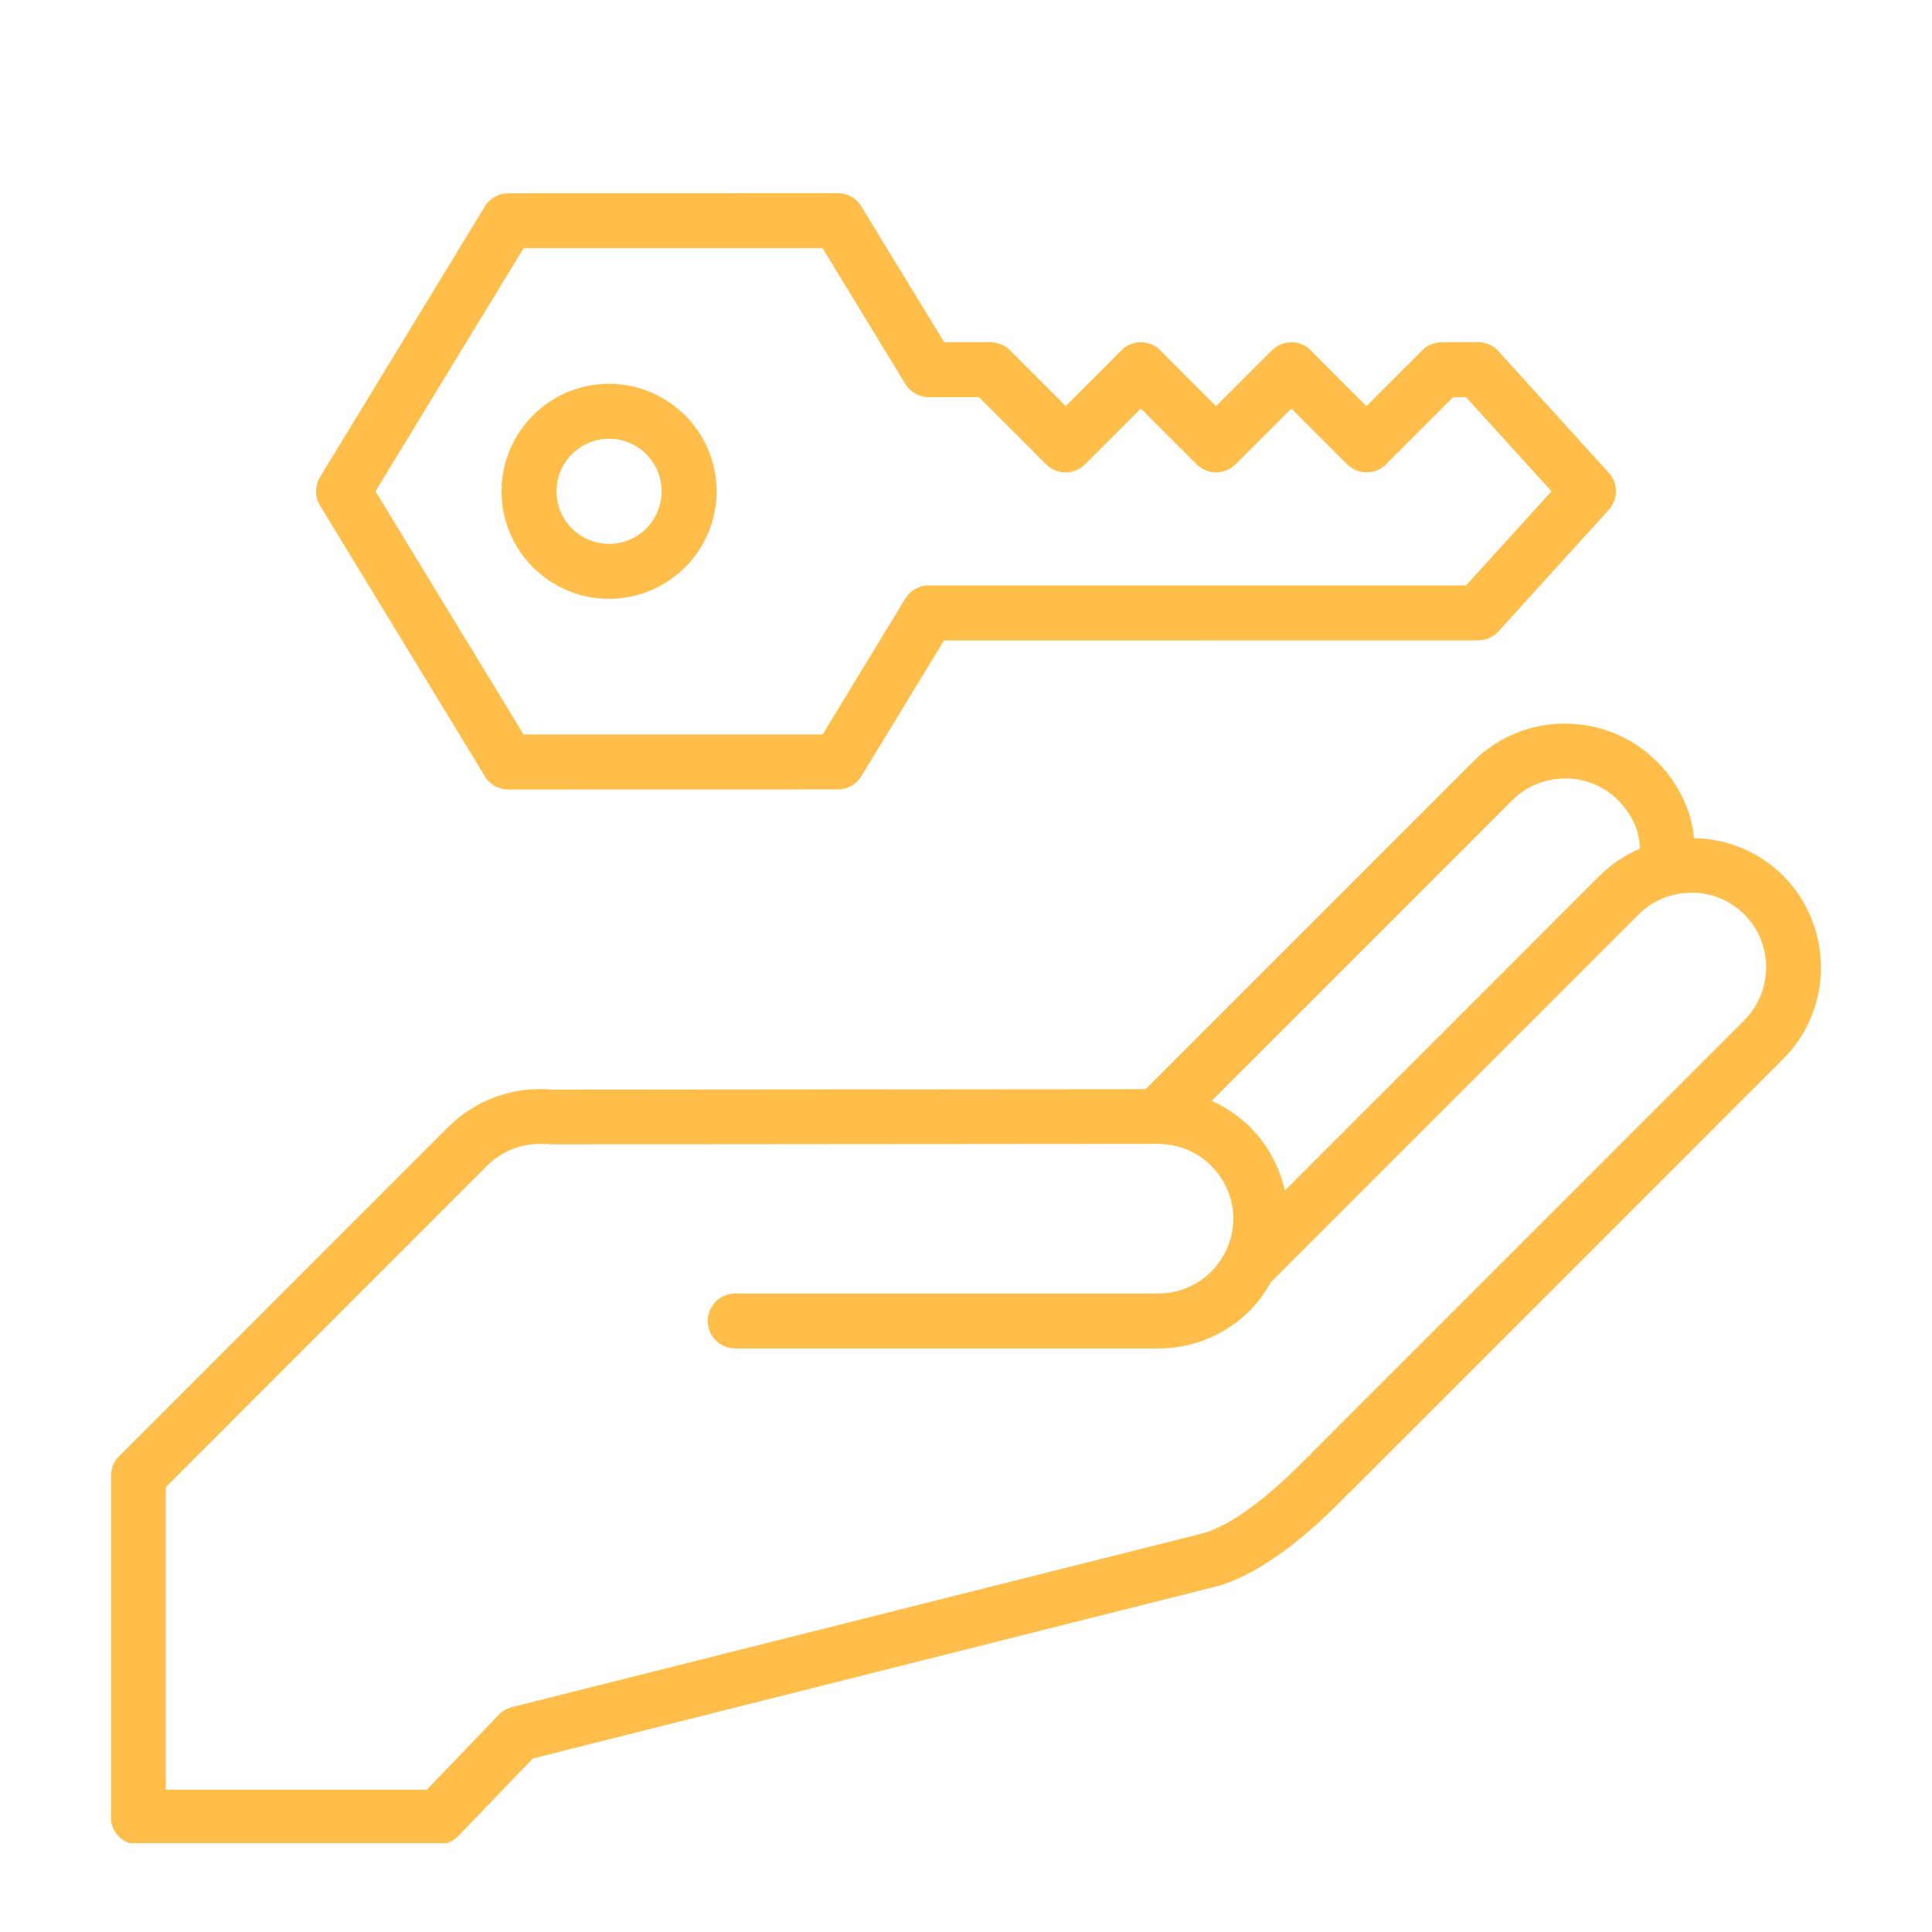 <svg xmlns="http://www.w3.org/2000/svg" xmlns:xlink="http://www.w3.org/1999/xlink" width="500" zoomAndPan="magnify" viewBox="0 0 375 375" height="500" preserveAspectRatio="xMidYMid meet" version="1.0"><defs><clipPath id="2fe272e116"><path d="M 21.477 37.5 L 353.727 37.5 L 353.727 357.75 L 21.477 357.75 Z M 21.477 37.5 " clip-rule="nonzero"/></clipPath></defs><g clip-path="url(#2fe272e116)"><path fill="#ffbe49" d="M 353.438 187.766 C 353.438 181.32 350.992 174.871 346.113 169.984 L 346.086 169.957 C 341.332 165.203 335.098 162.805 328.816 162.68 C 328.637 161.031 328.328 159.395 327.805 157.801 C 326.609 154.133 324.527 150.723 321.59 147.785 L 321.566 147.785 C 316.676 142.898 310.23 140.457 303.781 140.457 L 303.781 140.434 C 297.332 140.434 290.879 142.891 285.98 147.785 L 222.367 211.402 L 106.836 211.5 C 106.82 211.5 106.812 211.508 106.793 211.508 C 106.719 211.5 106.652 211.449 106.57 211.449 C 103.027 211.203 99.41 211.715 96 212.984 C 92.852 214.156 89.898 215.973 87.359 218.422 L 87.027 218.727 L 23.098 282.668 C 22.035 283.73 21.527 285.141 21.555 286.535 L 21.555 352.234 L 21.527 352.715 C 21.527 355.66 23.918 358.051 26.863 358.051 L 85.094 358.035 C 86.488 358.035 87.883 357.484 88.93 356.398 L 103.426 341.32 L 236.773 307.754 C 241.062 306.418 245.426 303.91 249.676 300.723 C 253.727 297.688 257.684 294.043 261.395 290.234 C 261.461 290.168 261.477 290.078 261.543 290.004 C 261.66 289.902 261.809 289.863 261.918 289.754 L 346.102 205.566 C 351 200.672 353.457 194.207 353.457 187.766 Z M 293.531 155.328 C 296.348 152.516 300.07 151.105 303.797 151.105 L 303.797 151.078 C 307.516 151.078 311.242 152.492 314.062 155.32 C 315.805 157.062 317.027 159.031 317.699 161.086 C 318.078 162.258 318.254 163.477 318.305 164.723 C 315.48 165.941 312.82 167.66 310.512 169.957 L 249.395 231.078 C 248.332 226.34 245.965 222.082 242.648 218.777 C 240.516 216.645 237.969 214.938 235.195 213.668 Z M 342.793 187.766 C 342.793 191.492 341.383 195.211 338.566 198.031 L 254.383 282.219 C 254.281 282.32 254.238 282.461 254.148 282.566 C 254.031 282.668 253.883 282.707 253.777 282.824 C 250.383 286.309 246.828 289.598 243.312 292.234 C 240.074 294.66 236.871 296.551 233.891 297.512 L 99.367 331.355 C 98.266 331.629 97.324 332.234 96.629 333.039 L 82.844 347.379 L 32.176 347.379 L 32.176 288.668 L 94.805 226.023 C 96.254 224.637 97.934 223.609 99.707 222.945 C 101.656 222.223 103.766 221.93 105.863 222.074 C 106.016 222.082 106.148 222.016 106.297 222.016 C 106.48 222.031 106.645 222.121 106.836 222.121 L 224.863 222.023 L 224.879 222.047 C 228.871 222.047 232.5 223.676 235.105 226.289 L 235.105 226.312 C 237.742 228.953 239.387 232.578 239.395 236.543 L 239.371 236.562 C 239.371 240.543 237.734 244.172 235.105 246.801 C 232.473 249.434 228.848 251.066 224.863 251.066 L 142.711 251.066 C 139.766 251.066 137.375 253.457 137.375 256.402 C 137.375 259.348 139.766 261.738 142.711 261.738 L 224.863 261.738 C 231.793 261.738 238.09 258.91 242.648 254.344 C 244.258 252.734 245.551 250.852 246.68 248.867 L 318.039 177.512 C 320.852 174.695 324.578 173.285 328.305 173.285 L 328.305 173.262 C 332.02 173.262 335.746 174.672 338.578 177.492 C 341.398 180.324 342.809 184.051 342.809 187.766 Z M 118.223 116.234 C 123.805 116.234 128.887 114.027 132.637 110.434 L 132.977 110.117 C 136.75 106.344 139.094 101.125 139.094 95.363 C 139.094 89.605 136.75 84.387 132.977 80.609 L 132.949 80.609 C 129.176 76.836 123.965 74.496 118.215 74.496 C 112.453 74.496 107.234 76.836 103.457 80.609 C 99.684 84.387 97.344 89.605 97.344 95.363 C 97.344 101.125 99.684 106.344 103.457 110.117 C 107.242 113.895 112.461 116.234 118.223 116.234 Z M 111.012 88.152 C 112.852 86.312 115.41 85.164 118.223 85.164 C 121.043 85.164 123.598 86.305 125.434 88.152 C 127.273 89.996 128.422 92.551 128.422 95.363 C 128.422 98.18 127.273 100.734 125.434 102.574 L 125.219 102.809 C 123.391 104.52 120.934 105.562 118.223 105.562 C 115.41 105.562 112.852 104.418 111.012 102.574 C 109.168 100.734 108.023 98.18 108.023 95.363 C 108.031 92.551 109.168 89.996 111.012 88.152 Z M 93.898 150.324 C 94.785 152.051 96.578 153.238 98.652 153.238 L 162.645 153.223 C 164.434 153.223 166.188 152.309 167.184 150.672 L 183.238 124.309 L 286.902 124.301 C 288.348 124.301 289.789 123.711 290.844 122.559 L 312.277 98.949 C 314.113 96.941 314.145 93.828 312.277 91.781 L 291.059 68.402 C 290.082 67.191 288.586 66.418 286.91 66.418 L 279.832 66.43 C 278.57 66.43 277.309 66.867 276.289 67.773 L 265.234 78.836 L 254.797 68.395 C 253.816 67.191 252.324 66.418 250.656 66.418 L 250.641 66.438 C 249.277 66.438 247.918 66.961 246.871 67.996 L 236.035 78.836 L 225.562 68.363 C 224.582 67.176 223.105 66.43 221.445 66.43 C 220.426 66.43 219.395 66.719 218.492 67.324 C 218.102 67.582 217.762 67.879 217.469 68.211 L 206.863 78.816 L 196.109 68.062 C 195.141 67.051 193.777 66.43 192.27 66.43 L 183.273 66.43 L 167.398 40.414 C 166.508 38.688 164.719 37.5 162.645 37.5 L 98.652 37.516 C 96.863 37.516 95.109 38.422 94.113 40.062 L 62.141 92.566 C 61.121 94.219 61.047 96.367 62.125 98.145 Z M 87.195 71.871 L 101.633 48.172 L 159.664 48.172 L 175.723 74.535 C 176.727 76.18 178.469 77.082 180.262 77.102 L 190.027 77.102 L 203.062 90.137 C 205.148 92.219 208.523 92.219 210.605 90.137 L 221.445 79.301 L 232.289 90.137 C 234.367 92.203 237.727 92.195 239.809 90.137 L 250.648 79.301 L 261.492 90.137 C 263.566 92.203 266.93 92.195 269.012 90.137 L 282.055 77.09 L 284.555 77.09 L 301.145 95.363 L 284.555 113.637 L 180.262 113.637 C 178.184 113.637 176.395 114.824 175.504 116.551 L 159.664 142.566 L 101.633 142.566 L 72.887 95.363 Z M 87.195 71.871 " fill-opacity="1" fill-rule="nonzero"/></g></svg>